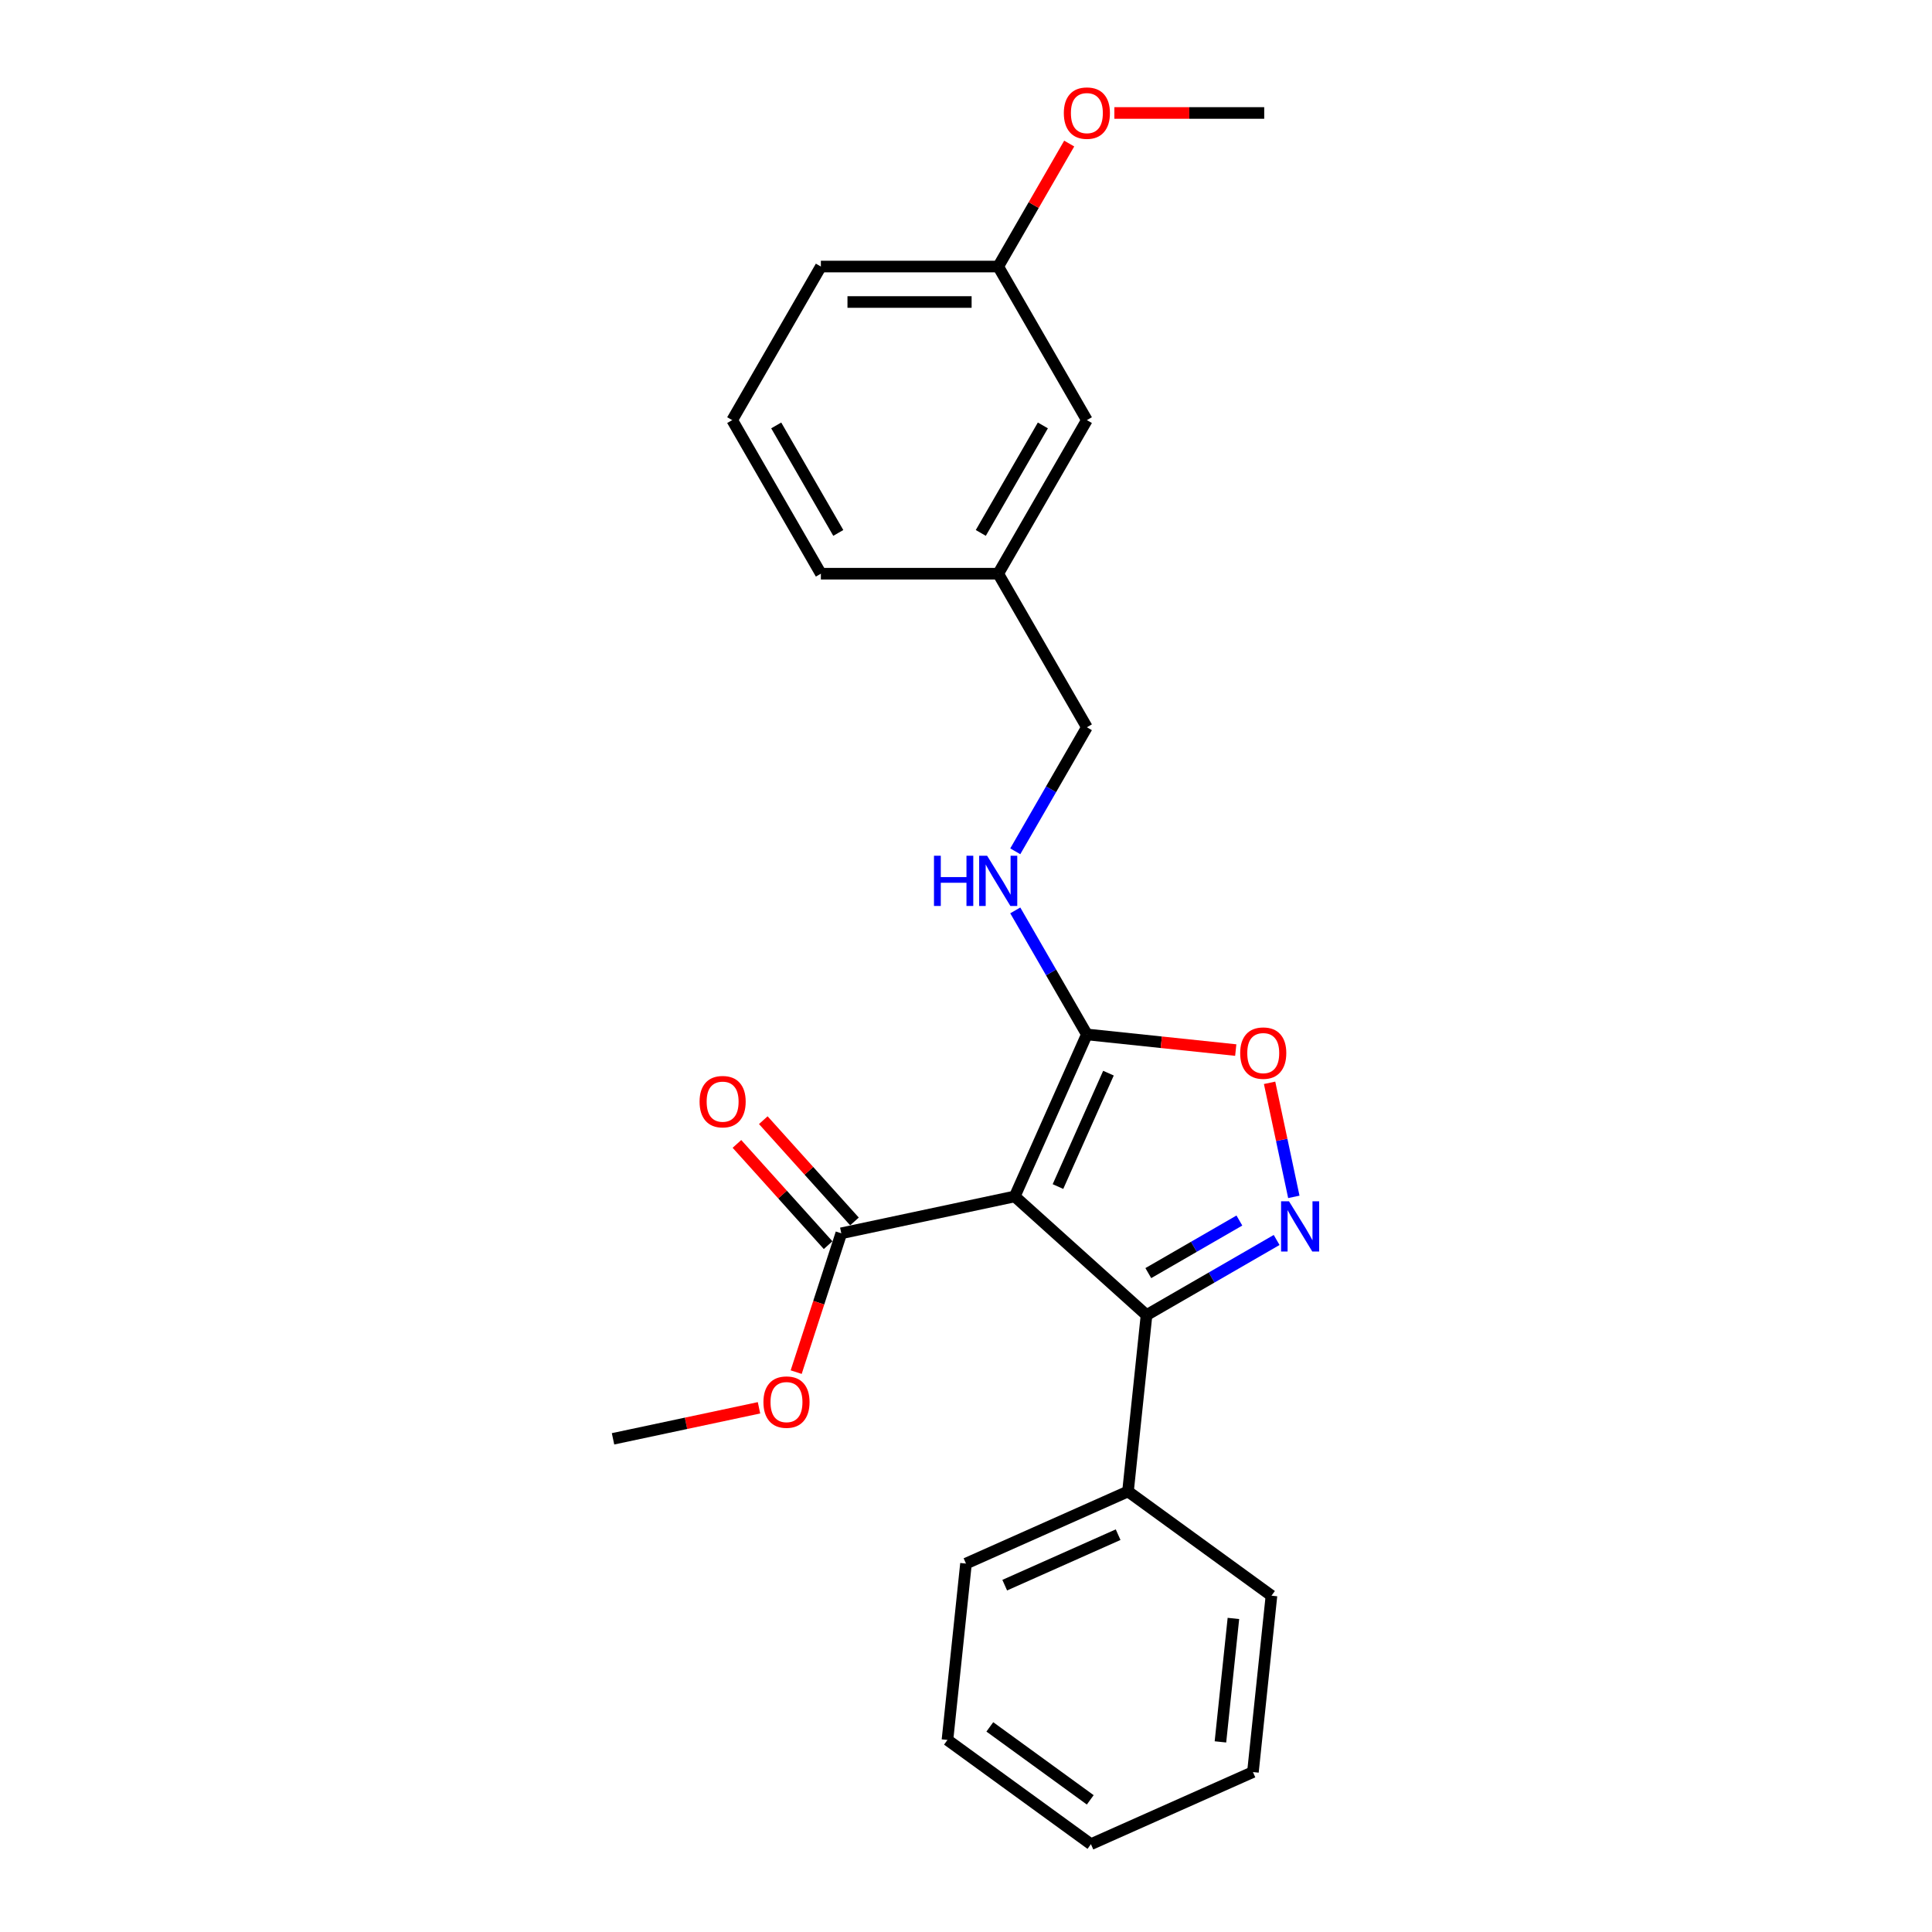 <?xml version='1.0' encoding='iso-8859-1'?>
<svg version='1.1' baseProfile='full'
              xmlns='http://www.w3.org/2000/svg'
                      xmlns:rdkit='http://www.rdkit.org/xml'
                      xmlns:xlink='http://www.w3.org/1999/xlink'
                  xml:space='preserve'
width='1000px' height='1000px' viewBox='0 0 1000 1000'>
<!-- END OF HEADER -->
<rect style='opacity:1.0;fill:#FFFFFF;stroke:none' width='1000' height='1000' x='0' y='0'> </rect>
<path class='bond-1' d='M 525.232,619.27 L 593.444,680.688' style='fill:none;fill-rule:evenodd;stroke:#000000;stroke-width:6px;stroke-linecap:butt;stroke-linejoin:miter;stroke-opacity:1' />
<path class='bond-2' d='M 525.232,619.27 L 562.566,535.417' style='fill:none;fill-rule:evenodd;stroke:#000000;stroke-width:6px;stroke-linecap:butt;stroke-linejoin:miter;stroke-opacity:1' />
<path class='bond-2' d='M 547.603,614.159 L 573.737,555.462' style='fill:none;fill-rule:evenodd;stroke:#000000;stroke-width:6px;stroke-linecap:butt;stroke-linejoin:miter;stroke-opacity:1' />
<path class='bond-4' d='M 525.232,619.27 L 435.45,638.354' style='fill:none;fill-rule:evenodd;stroke:#000000;stroke-width:6px;stroke-linecap:butt;stroke-linejoin:miter;stroke-opacity:1' />
<path class='bond-0' d='M 660.783,641.811 L 627.114,661.25' style='fill:none;fill-rule:evenodd;stroke:#0000FF;stroke-width:6px;stroke-linecap:butt;stroke-linejoin:miter;stroke-opacity:1' />
<path class='bond-0' d='M 627.114,661.25 L 593.444,680.688' style='fill:none;fill-rule:evenodd;stroke:#000000;stroke-width:6px;stroke-linecap:butt;stroke-linejoin:miter;stroke-opacity:1' />
<path class='bond-0' d='M 641.503,631.744 L 617.935,645.351' style='fill:none;fill-rule:evenodd;stroke:#0000FF;stroke-width:6px;stroke-linecap:butt;stroke-linejoin:miter;stroke-opacity:1' />
<path class='bond-0' d='M 617.935,645.351 L 594.366,658.959' style='fill:none;fill-rule:evenodd;stroke:#000000;stroke-width:6px;stroke-linecap:butt;stroke-linejoin:miter;stroke-opacity:1' />
<path class='bond-24' d='M 669.685,619.502 L 663.411,589.983' style='fill:none;fill-rule:evenodd;stroke:#0000FF;stroke-width:6px;stroke-linecap:butt;stroke-linejoin:miter;stroke-opacity:1' />
<path class='bond-24' d='M 663.411,589.983 L 657.136,560.463' style='fill:none;fill-rule:evenodd;stroke:#FF0000;stroke-width:6px;stroke-linecap:butt;stroke-linejoin:miter;stroke-opacity:1' />
<path class='bond-6' d='M 593.444,680.688 L 583.85,771.974' style='fill:none;fill-rule:evenodd;stroke:#000000;stroke-width:6px;stroke-linecap:butt;stroke-linejoin:miter;stroke-opacity:1' />
<path class='bond-3' d='M 562.566,535.417 L 601.095,539.467' style='fill:none;fill-rule:evenodd;stroke:#000000;stroke-width:6px;stroke-linecap:butt;stroke-linejoin:miter;stroke-opacity:1' />
<path class='bond-3' d='M 601.095,539.467 L 639.624,543.516' style='fill:none;fill-rule:evenodd;stroke:#FF0000;stroke-width:6px;stroke-linecap:butt;stroke-linejoin:miter;stroke-opacity:1' />
<path class='bond-5' d='M 562.566,535.417 L 544.033,503.317' style='fill:none;fill-rule:evenodd;stroke:#000000;stroke-width:6px;stroke-linecap:butt;stroke-linejoin:miter;stroke-opacity:1' />
<path class='bond-5' d='M 544.033,503.317 L 525.501,471.218' style='fill:none;fill-rule:evenodd;stroke:#0000FF;stroke-width:6px;stroke-linecap:butt;stroke-linejoin:miter;stroke-opacity:1' />
<path class='bond-7' d='M 442.271,632.212 L 418.675,606.006' style='fill:none;fill-rule:evenodd;stroke:#000000;stroke-width:6px;stroke-linecap:butt;stroke-linejoin:miter;stroke-opacity:1' />
<path class='bond-7' d='M 418.675,606.006 L 395.08,579.801' style='fill:none;fill-rule:evenodd;stroke:#FF0000;stroke-width:6px;stroke-linecap:butt;stroke-linejoin:miter;stroke-opacity:1' />
<path class='bond-7' d='M 428.628,644.496 L 405.033,618.29' style='fill:none;fill-rule:evenodd;stroke:#000000;stroke-width:6px;stroke-linecap:butt;stroke-linejoin:miter;stroke-opacity:1' />
<path class='bond-7' d='M 405.033,618.29 L 381.437,592.085' style='fill:none;fill-rule:evenodd;stroke:#FF0000;stroke-width:6px;stroke-linecap:butt;stroke-linejoin:miter;stroke-opacity:1' />
<path class='bond-9' d='M 435.45,638.354 L 423.776,674.283' style='fill:none;fill-rule:evenodd;stroke:#000000;stroke-width:6px;stroke-linecap:butt;stroke-linejoin:miter;stroke-opacity:1' />
<path class='bond-9' d='M 423.776,674.283 L 412.102,710.211' style='fill:none;fill-rule:evenodd;stroke:#FF0000;stroke-width:6px;stroke-linecap:butt;stroke-linejoin:miter;stroke-opacity:1' />
<path class='bond-8' d='M 525.501,440.634 L 544.033,408.534' style='fill:none;fill-rule:evenodd;stroke:#0000FF;stroke-width:6px;stroke-linecap:butt;stroke-linejoin:miter;stroke-opacity:1' />
<path class='bond-8' d='M 544.033,408.534 L 562.566,376.435' style='fill:none;fill-rule:evenodd;stroke:#000000;stroke-width:6px;stroke-linecap:butt;stroke-linejoin:miter;stroke-opacity:1' />
<path class='bond-15' d='M 583.85,771.974 L 499.997,809.308' style='fill:none;fill-rule:evenodd;stroke:#000000;stroke-width:6px;stroke-linecap:butt;stroke-linejoin:miter;stroke-opacity:1' />
<path class='bond-15' d='M 578.739,794.345 L 520.042,820.478' style='fill:none;fill-rule:evenodd;stroke:#000000;stroke-width:6px;stroke-linecap:butt;stroke-linejoin:miter;stroke-opacity:1' />
<path class='bond-16' d='M 583.85,771.974 L 658.108,825.926' style='fill:none;fill-rule:evenodd;stroke:#000000;stroke-width:6px;stroke-linecap:butt;stroke-linejoin:miter;stroke-opacity:1' />
<path class='bond-11' d='M 562.566,376.435 L 516.672,296.944' style='fill:none;fill-rule:evenodd;stroke:#000000;stroke-width:6px;stroke-linecap:butt;stroke-linejoin:miter;stroke-opacity:1' />
<path class='bond-19' d='M 392.858,728.674 L 355.08,736.704' style='fill:none;fill-rule:evenodd;stroke:#FF0000;stroke-width:6px;stroke-linecap:butt;stroke-linejoin:miter;stroke-opacity:1' />
<path class='bond-19' d='M 355.08,736.704 L 317.303,744.734' style='fill:none;fill-rule:evenodd;stroke:#000000;stroke-width:6px;stroke-linecap:butt;stroke-linejoin:miter;stroke-opacity:1' />
<path class='bond-10' d='M 562.566,217.452 L 516.672,296.944' style='fill:none;fill-rule:evenodd;stroke:#000000;stroke-width:6px;stroke-linecap:butt;stroke-linejoin:miter;stroke-opacity:1' />
<path class='bond-10' d='M 539.784,220.197 L 507.658,275.841' style='fill:none;fill-rule:evenodd;stroke:#000000;stroke-width:6px;stroke-linecap:butt;stroke-linejoin:miter;stroke-opacity:1' />
<path class='bond-12' d='M 562.566,217.452 L 516.672,137.961' style='fill:none;fill-rule:evenodd;stroke:#000000;stroke-width:6px;stroke-linecap:butt;stroke-linejoin:miter;stroke-opacity:1' />
<path class='bond-17' d='M 516.672,296.944 L 424.883,296.944' style='fill:none;fill-rule:evenodd;stroke:#000000;stroke-width:6px;stroke-linecap:butt;stroke-linejoin:miter;stroke-opacity:1' />
<path class='bond-13' d='M 516.672,137.961 L 535.046,106.137' style='fill:none;fill-rule:evenodd;stroke:#000000;stroke-width:6px;stroke-linecap:butt;stroke-linejoin:miter;stroke-opacity:1' />
<path class='bond-13' d='M 535.046,106.137 L 553.419,74.313' style='fill:none;fill-rule:evenodd;stroke:#FF0000;stroke-width:6px;stroke-linecap:butt;stroke-linejoin:miter;stroke-opacity:1' />
<path class='bond-26' d='M 516.672,137.961 L 424.883,137.961' style='fill:none;fill-rule:evenodd;stroke:#000000;stroke-width:6px;stroke-linecap:butt;stroke-linejoin:miter;stroke-opacity:1' />
<path class='bond-26' d='M 502.904,156.319 L 438.652,156.319' style='fill:none;fill-rule:evenodd;stroke:#000000;stroke-width:6px;stroke-linecap:butt;stroke-linejoin:miter;stroke-opacity:1' />
<path class='bond-20' d='M 576.793,58.47 L 615.574,58.47' style='fill:none;fill-rule:evenodd;stroke:#FF0000;stroke-width:6px;stroke-linecap:butt;stroke-linejoin:miter;stroke-opacity:1' />
<path class='bond-20' d='M 615.574,58.47 L 654.355,58.47' style='fill:none;fill-rule:evenodd;stroke:#000000;stroke-width:6px;stroke-linecap:butt;stroke-linejoin:miter;stroke-opacity:1' />
<path class='bond-14' d='M 378.989,217.452 L 424.883,296.944' style='fill:none;fill-rule:evenodd;stroke:#000000;stroke-width:6px;stroke-linecap:butt;stroke-linejoin:miter;stroke-opacity:1' />
<path class='bond-14' d='M 401.771,220.197 L 433.897,275.841' style='fill:none;fill-rule:evenodd;stroke:#000000;stroke-width:6px;stroke-linecap:butt;stroke-linejoin:miter;stroke-opacity:1' />
<path class='bond-18' d='M 378.989,217.452 L 424.883,137.961' style='fill:none;fill-rule:evenodd;stroke:#000000;stroke-width:6px;stroke-linecap:butt;stroke-linejoin:miter;stroke-opacity:1' />
<path class='bond-21' d='M 499.997,809.308 L 490.402,900.594' style='fill:none;fill-rule:evenodd;stroke:#000000;stroke-width:6px;stroke-linecap:butt;stroke-linejoin:miter;stroke-opacity:1' />
<path class='bond-22' d='M 658.108,825.926 L 648.514,917.212' style='fill:none;fill-rule:evenodd;stroke:#000000;stroke-width:6px;stroke-linecap:butt;stroke-linejoin:miter;stroke-opacity:1' />
<path class='bond-22' d='M 638.412,837.7 L 631.696,901.6' style='fill:none;fill-rule:evenodd;stroke:#000000;stroke-width:6px;stroke-linecap:butt;stroke-linejoin:miter;stroke-opacity:1' />
<path class='bond-25' d='M 490.402,900.594 L 564.661,954.545' style='fill:none;fill-rule:evenodd;stroke:#000000;stroke-width:6px;stroke-linecap:butt;stroke-linejoin:miter;stroke-opacity:1' />
<path class='bond-25' d='M 512.332,893.835 L 564.313,931.601' style='fill:none;fill-rule:evenodd;stroke:#000000;stroke-width:6px;stroke-linecap:butt;stroke-linejoin:miter;stroke-opacity:1' />
<path class='bond-23' d='M 648.514,917.212 L 564.661,954.545' style='fill:none;fill-rule:evenodd;stroke:#000000;stroke-width:6px;stroke-linecap:butt;stroke-linejoin:miter;stroke-opacity:1' />
<path  class='atom-1' d='M 667.19 621.797
L 675.708 635.565
Q 676.552 636.924, 677.911 639.384
Q 679.269 641.844, 679.342 641.99
L 679.342 621.797
L 682.794 621.797
L 682.794 647.791
L 679.232 647.791
L 670.09 632.738
Q 669.025 630.976, 667.887 628.956
Q 666.786 626.937, 666.455 626.313
L 666.455 647.791
L 663.078 647.791
L 663.078 621.797
L 667.19 621.797
' fill='#0000FF'/>
<path  class='atom-4' d='M 641.919 545.085
Q 641.919 538.843, 645.003 535.355
Q 648.087 531.867, 653.852 531.867
Q 659.616 531.867, 662.7 535.355
Q 665.784 538.843, 665.784 545.085
Q 665.784 551.4, 662.663 554.998
Q 659.543 558.56, 653.852 558.56
Q 648.124 558.56, 645.003 554.998
Q 641.919 551.437, 641.919 545.085
M 653.852 555.622
Q 657.817 555.622, 659.946 552.979
Q 662.113 550.299, 662.113 545.085
Q 662.113 539.982, 659.946 537.411
Q 657.817 534.805, 653.852 534.805
Q 649.886 534.805, 647.72 537.375
Q 645.591 539.945, 645.591 545.085
Q 645.591 550.335, 647.72 552.979
Q 649.886 555.622, 653.852 555.622
' fill='#FF0000'/>
<path  class='atom-6' d='M 483.426 442.929
L 486.951 442.929
L 486.951 453.98
L 500.242 453.98
L 500.242 442.929
L 503.766 442.929
L 503.766 468.923
L 500.242 468.923
L 500.242 456.917
L 486.951 456.917
L 486.951 468.923
L 483.426 468.923
L 483.426 442.929
' fill='#0000FF'/>
<path  class='atom-6' d='M 510.926 442.929
L 519.444 456.697
Q 520.288 458.055, 521.647 460.515
Q 523.005 462.975, 523.079 463.122
L 523.079 442.929
L 526.53 442.929
L 526.53 468.923
L 522.968 468.923
L 513.826 453.87
Q 512.762 452.107, 511.623 450.088
Q 510.522 448.069, 510.192 447.445
L 510.192 468.923
L 506.814 468.923
L 506.814 442.929
L 510.926 442.929
' fill='#0000FF'/>
<path  class='atom-8' d='M 362.099 570.215
Q 362.099 563.974, 365.183 560.486
Q 368.267 556.998, 374.031 556.998
Q 379.795 556.998, 382.88 560.486
Q 385.964 563.974, 385.964 570.215
Q 385.964 576.53, 382.843 580.128
Q 379.722 583.69, 374.031 583.69
Q 368.304 583.69, 365.183 580.128
Q 362.099 576.567, 362.099 570.215
M 374.031 580.753
Q 377.996 580.753, 380.126 578.109
Q 382.292 575.429, 382.292 570.215
Q 382.292 565.112, 380.126 562.542
Q 377.996 559.935, 374.031 559.935
Q 370.066 559.935, 367.9 562.505
Q 365.77 565.075, 365.77 570.215
Q 365.77 575.465, 367.9 578.109
Q 370.066 580.753, 374.031 580.753
' fill='#FF0000'/>
<path  class='atom-10' d='M 395.153 725.723
Q 395.153 719.482, 398.237 715.994
Q 401.321 712.506, 407.085 712.506
Q 412.85 712.506, 415.934 715.994
Q 419.018 719.482, 419.018 725.723
Q 419.018 732.038, 415.897 735.637
Q 412.776 739.198, 407.085 739.198
Q 401.358 739.198, 398.237 735.637
Q 395.153 732.075, 395.153 725.723
M 407.085 736.261
Q 411.051 736.261, 413.18 733.617
Q 415.346 730.937, 415.346 725.723
Q 415.346 720.62, 413.18 718.05
Q 411.051 715.443, 407.085 715.443
Q 403.12 715.443, 400.954 718.013
Q 398.824 720.583, 398.824 725.723
Q 398.824 730.974, 400.954 733.617
Q 403.12 736.261, 407.085 736.261
' fill='#FF0000'/>
<path  class='atom-14' d='M 550.634 58.544
Q 550.634 52.302, 553.718 48.814
Q 556.802 45.326, 562.566 45.326
Q 568.33 45.326, 571.414 48.814
Q 574.499 52.302, 574.499 58.544
Q 574.499 64.859, 571.378 68.457
Q 568.257 72.018, 562.566 72.018
Q 556.838 72.018, 553.718 68.457
Q 550.634 64.895, 550.634 58.544
M 562.566 69.081
Q 566.531 69.081, 568.661 66.437
Q 570.827 63.757, 570.827 58.544
Q 570.827 53.44, 568.661 50.87
Q 566.531 48.263, 562.566 48.263
Q 558.601 48.263, 556.435 50.833
Q 554.305 53.403, 554.305 58.544
Q 554.305 63.794, 556.435 66.437
Q 558.601 69.081, 562.566 69.081
' fill='#FF0000'/>
</svg>
